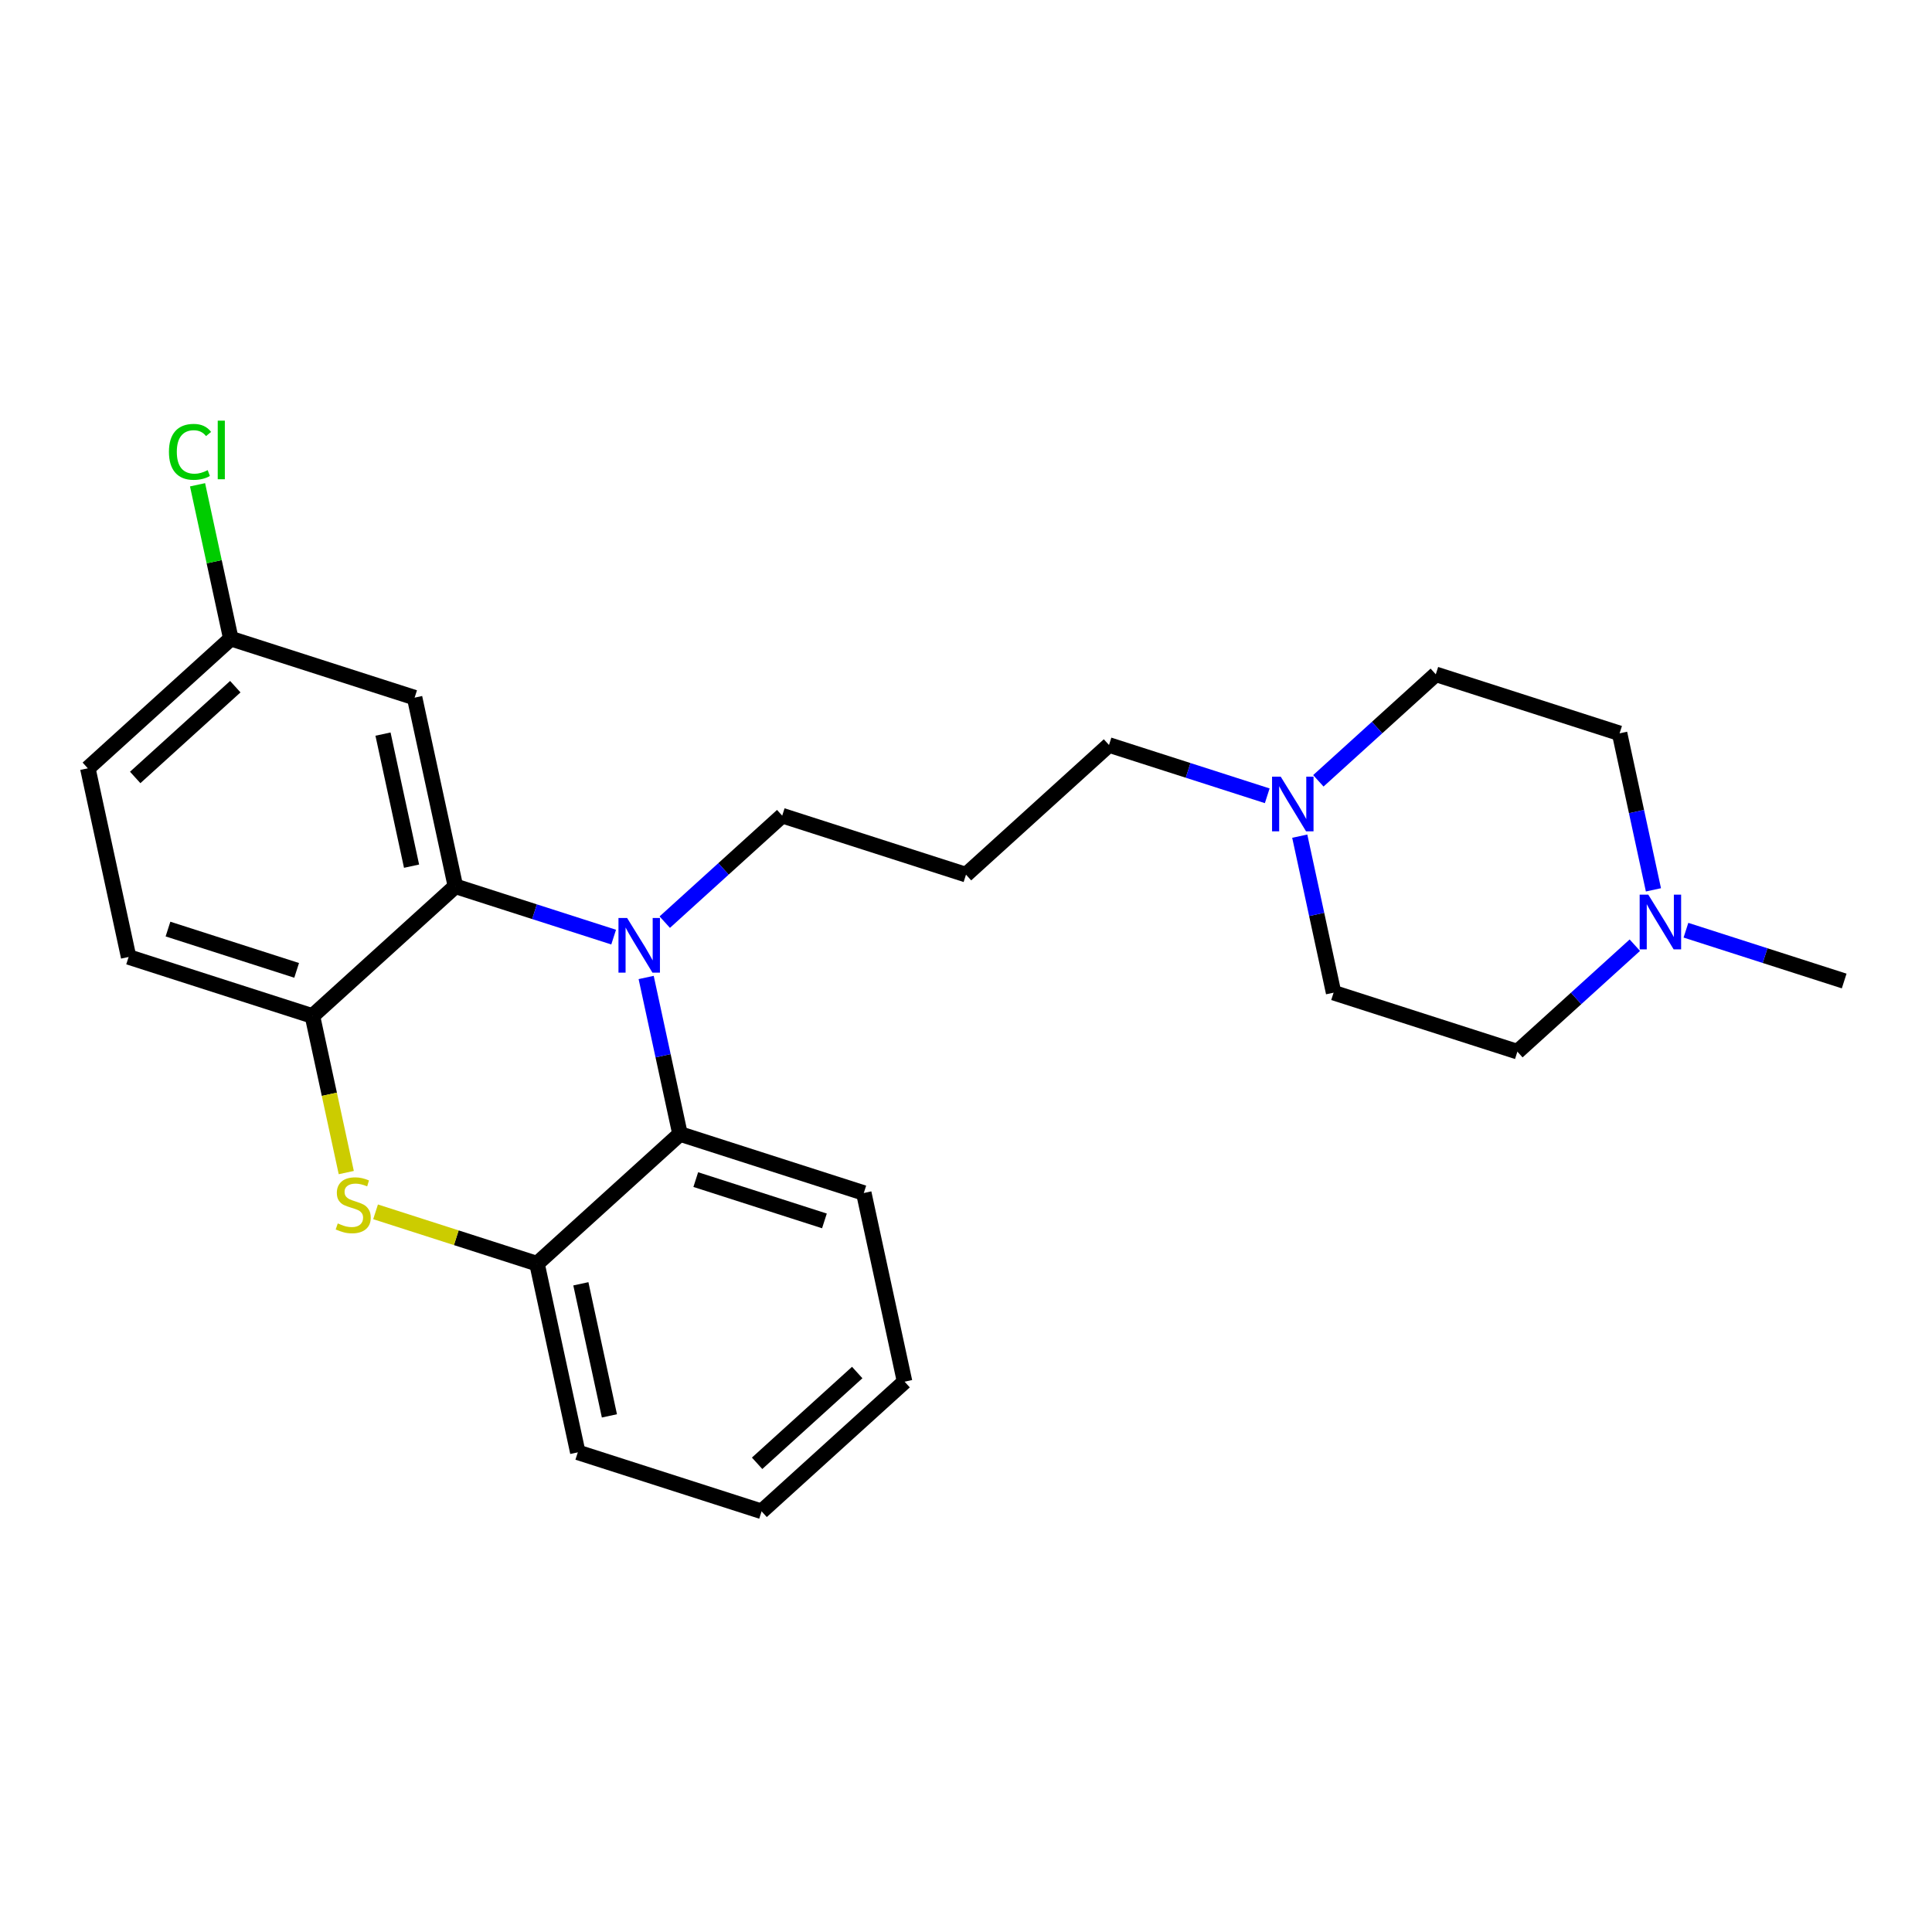 <?xml version='1.0' encoding='iso-8859-1'?>
<svg version='1.1' baseProfile='full'
              xmlns='http://www.w3.org/2000/svg'
                      xmlns:rdkit='http://www.rdkit.org/xml'
                      xmlns:xlink='http://www.w3.org/1999/xlink'
                  xml:space='preserve'
width='250px' height='250px' viewBox='0 0 250 250'>
<!-- END OF HEADER -->
<rect style='opacity:1.0;fill:#FFFFFF;stroke:none' width='250' height='250' x='0' y='0'> </rect>
<path class='bond-0 atom-0 atom-21' d='M 238.636,126.942 L 228.398,123.656' style='fill:none;fill-rule:evenodd;stroke:#000000;stroke-width:2.0px;stroke-linecap:butt;stroke-linejoin:miter;stroke-opacity:1' />
<path class='bond-0 atom-0 atom-21' d='M 228.398,123.656 L 218.16,120.369' style='fill:none;fill-rule:evenodd;stroke:#0000FF;stroke-width:2.0px;stroke-linecap:butt;stroke-linejoin:miter;stroke-opacity:1' />
<path class='bond-1 atom-1 atom-2' d='M 117.054,178.788 L 98.55,195.567' style='fill:none;fill-rule:evenodd;stroke:#000000;stroke-width:2.0px;stroke-linecap:butt;stroke-linejoin:miter;stroke-opacity:1' />
<path class='bond-1 atom-1 atom-2' d='M 110.923,177.604 L 97.97,189.35' style='fill:none;fill-rule:evenodd;stroke:#000000;stroke-width:2.0px;stroke-linecap:butt;stroke-linejoin:miter;stroke-opacity:1' />
<path class='bond-2 atom-1 atom-4' d='M 117.054,178.788 L 111.775,154.374' style='fill:none;fill-rule:evenodd;stroke:#000000;stroke-width:2.0px;stroke-linecap:butt;stroke-linejoin:miter;stroke-opacity:1' />
<path class='bond-3 atom-2 atom-5' d='M 98.55,195.567 L 74.767,187.932' style='fill:none;fill-rule:evenodd;stroke:#000000;stroke-width:2.0px;stroke-linecap:butt;stroke-linejoin:miter;stroke-opacity:1' />
<path class='bond-4 atom-3 atom-8' d='M 125,113.18 L 143.504,96.401' style='fill:none;fill-rule:evenodd;stroke:#000000;stroke-width:2.0px;stroke-linecap:butt;stroke-linejoin:miter;stroke-opacity:1' />
<path class='bond-5 atom-3 atom-9' d='M 125,113.18 L 101.217,105.545' style='fill:none;fill-rule:evenodd;stroke:#000000;stroke-width:2.0px;stroke-linecap:butt;stroke-linejoin:miter;stroke-opacity:1' />
<path class='bond-6 atom-4 atom-16' d='M 111.775,154.374 L 87.992,146.738' style='fill:none;fill-rule:evenodd;stroke:#000000;stroke-width:2.0px;stroke-linecap:butt;stroke-linejoin:miter;stroke-opacity:1' />
<path class='bond-6 atom-4 atom-16' d='M 106.681,157.985 L 90.032,152.64' style='fill:none;fill-rule:evenodd;stroke:#000000;stroke-width:2.0px;stroke-linecap:butt;stroke-linejoin:miter;stroke-opacity:1' />
<path class='bond-7 atom-5 atom-18' d='M 74.767,187.932 L 69.488,163.518' style='fill:none;fill-rule:evenodd;stroke:#000000;stroke-width:2.0px;stroke-linecap:butt;stroke-linejoin:miter;stroke-opacity:1' />
<path class='bond-7 atom-5 atom-18' d='M 78.858,183.214 L 75.163,166.124' style='fill:none;fill-rule:evenodd;stroke:#000000;stroke-width:2.0px;stroke-linecap:butt;stroke-linejoin:miter;stroke-opacity:1' />
<path class='bond-8 atom-6 atom-7' d='M 11.364,99.418 L 16.643,123.832' style='fill:none;fill-rule:evenodd;stroke:#000000;stroke-width:2.0px;stroke-linecap:butt;stroke-linejoin:miter;stroke-opacity:1' />
<path class='bond-9 atom-6 atom-15' d='M 11.364,99.418 L 29.868,82.639' style='fill:none;fill-rule:evenodd;stroke:#000000;stroke-width:2.0px;stroke-linecap:butt;stroke-linejoin:miter;stroke-opacity:1' />
<path class='bond-9 atom-6 atom-15' d='M 17.495,100.602 L 30.448,88.856' style='fill:none;fill-rule:evenodd;stroke:#000000;stroke-width:2.0px;stroke-linecap:butt;stroke-linejoin:miter;stroke-opacity:1' />
<path class='bond-10 atom-7 atom-19' d='M 16.643,123.832 L 40.426,131.468' style='fill:none;fill-rule:evenodd;stroke:#000000;stroke-width:2.0px;stroke-linecap:butt;stroke-linejoin:miter;stroke-opacity:1' />
<path class='bond-10 atom-7 atom-19' d='M 21.737,120.221 L 38.386,125.566' style='fill:none;fill-rule:evenodd;stroke:#000000;stroke-width:2.0px;stroke-linecap:butt;stroke-linejoin:miter;stroke-opacity:1' />
<path class='bond-11 atom-8 atom-22' d='M 143.504,96.401 L 153.742,99.688' style='fill:none;fill-rule:evenodd;stroke:#000000;stroke-width:2.0px;stroke-linecap:butt;stroke-linejoin:miter;stroke-opacity:1' />
<path class='bond-11 atom-8 atom-22' d='M 153.742,99.688 L 163.98,102.975' style='fill:none;fill-rule:evenodd;stroke:#0000FF;stroke-width:2.0px;stroke-linecap:butt;stroke-linejoin:miter;stroke-opacity:1' />
<path class='bond-12 atom-9 atom-23' d='M 101.217,105.545 L 93.618,112.435' style='fill:none;fill-rule:evenodd;stroke:#000000;stroke-width:2.0px;stroke-linecap:butt;stroke-linejoin:miter;stroke-opacity:1' />
<path class='bond-12 atom-9 atom-23' d='M 93.618,112.435 L 86.02,119.325' style='fill:none;fill-rule:evenodd;stroke:#0000FF;stroke-width:2.0px;stroke-linecap:butt;stroke-linejoin:miter;stroke-opacity:1' />
<path class='bond-13 atom-10 atom-12' d='M 196.349,136.086 L 172.566,128.451' style='fill:none;fill-rule:evenodd;stroke:#000000;stroke-width:2.0px;stroke-linecap:butt;stroke-linejoin:miter;stroke-opacity:1' />
<path class='bond-14 atom-10 atom-21' d='M 196.349,136.086 L 203.948,129.196' style='fill:none;fill-rule:evenodd;stroke:#000000;stroke-width:2.0px;stroke-linecap:butt;stroke-linejoin:miter;stroke-opacity:1' />
<path class='bond-14 atom-10 atom-21' d='M 203.948,129.196 L 211.546,122.306' style='fill:none;fill-rule:evenodd;stroke:#0000FF;stroke-width:2.0px;stroke-linecap:butt;stroke-linejoin:miter;stroke-opacity:1' />
<path class='bond-15 atom-11 atom-13' d='M 209.574,94.893 L 185.791,87.257' style='fill:none;fill-rule:evenodd;stroke:#000000;stroke-width:2.0px;stroke-linecap:butt;stroke-linejoin:miter;stroke-opacity:1' />
<path class='bond-16 atom-11 atom-21' d='M 209.574,94.893 L 211.764,105.019' style='fill:none;fill-rule:evenodd;stroke:#000000;stroke-width:2.0px;stroke-linecap:butt;stroke-linejoin:miter;stroke-opacity:1' />
<path class='bond-16 atom-11 atom-21' d='M 211.764,105.019 L 213.953,115.146' style='fill:none;fill-rule:evenodd;stroke:#0000FF;stroke-width:2.0px;stroke-linecap:butt;stroke-linejoin:miter;stroke-opacity:1' />
<path class='bond-17 atom-12 atom-22' d='M 172.566,128.451 L 170.377,118.324' style='fill:none;fill-rule:evenodd;stroke:#000000;stroke-width:2.0px;stroke-linecap:butt;stroke-linejoin:miter;stroke-opacity:1' />
<path class='bond-17 atom-12 atom-22' d='M 170.377,118.324 L 168.187,108.198' style='fill:none;fill-rule:evenodd;stroke:#0000FF;stroke-width:2.0px;stroke-linecap:butt;stroke-linejoin:miter;stroke-opacity:1' />
<path class='bond-18 atom-13 atom-22' d='M 185.791,87.257 L 178.193,94.147' style='fill:none;fill-rule:evenodd;stroke:#000000;stroke-width:2.0px;stroke-linecap:butt;stroke-linejoin:miter;stroke-opacity:1' />
<path class='bond-18 atom-13 atom-22' d='M 178.193,94.147 L 170.594,101.038' style='fill:none;fill-rule:evenodd;stroke:#0000FF;stroke-width:2.0px;stroke-linecap:butt;stroke-linejoin:miter;stroke-opacity:1' />
<path class='bond-19 atom-14 atom-15' d='M 53.651,90.274 L 29.868,82.639' style='fill:none;fill-rule:evenodd;stroke:#000000;stroke-width:2.0px;stroke-linecap:butt;stroke-linejoin:miter;stroke-opacity:1' />
<path class='bond-20 atom-14 atom-17' d='M 53.651,90.274 L 58.93,114.689' style='fill:none;fill-rule:evenodd;stroke:#000000;stroke-width:2.0px;stroke-linecap:butt;stroke-linejoin:miter;stroke-opacity:1' />
<path class='bond-20 atom-14 atom-17' d='M 49.56,94.992 L 53.255,112.082' style='fill:none;fill-rule:evenodd;stroke:#000000;stroke-width:2.0px;stroke-linecap:butt;stroke-linejoin:miter;stroke-opacity:1' />
<path class='bond-21 atom-15 atom-20' d='M 29.868,82.639 L 27.715,72.685' style='fill:none;fill-rule:evenodd;stroke:#000000;stroke-width:2.0px;stroke-linecap:butt;stroke-linejoin:miter;stroke-opacity:1' />
<path class='bond-21 atom-15 atom-20' d='M 27.715,72.685 L 25.563,62.731' style='fill:none;fill-rule:evenodd;stroke:#00CC00;stroke-width:2.0px;stroke-linecap:butt;stroke-linejoin:miter;stroke-opacity:1' />
<path class='bond-22 atom-16 atom-18' d='M 87.992,146.738 L 69.488,163.518' style='fill:none;fill-rule:evenodd;stroke:#000000;stroke-width:2.0px;stroke-linecap:butt;stroke-linejoin:miter;stroke-opacity:1' />
<path class='bond-23 atom-16 atom-23' d='M 87.992,146.738 L 85.802,136.612' style='fill:none;fill-rule:evenodd;stroke:#000000;stroke-width:2.0px;stroke-linecap:butt;stroke-linejoin:miter;stroke-opacity:1' />
<path class='bond-23 atom-16 atom-23' d='M 85.802,136.612 L 83.613,126.485' style='fill:none;fill-rule:evenodd;stroke:#0000FF;stroke-width:2.0px;stroke-linecap:butt;stroke-linejoin:miter;stroke-opacity:1' />
<path class='bond-24 atom-17 atom-19' d='M 58.93,114.689 L 40.426,131.468' style='fill:none;fill-rule:evenodd;stroke:#000000;stroke-width:2.0px;stroke-linecap:butt;stroke-linejoin:miter;stroke-opacity:1' />
<path class='bond-25 atom-17 atom-23' d='M 58.93,114.689 L 69.168,117.975' style='fill:none;fill-rule:evenodd;stroke:#000000;stroke-width:2.0px;stroke-linecap:butt;stroke-linejoin:miter;stroke-opacity:1' />
<path class='bond-25 atom-17 atom-23' d='M 69.168,117.975 L 79.406,121.262' style='fill:none;fill-rule:evenodd;stroke:#0000FF;stroke-width:2.0px;stroke-linecap:butt;stroke-linejoin:miter;stroke-opacity:1' />
<path class='bond-26 atom-18 atom-24' d='M 69.488,163.518 L 59.043,160.164' style='fill:none;fill-rule:evenodd;stroke:#000000;stroke-width:2.0px;stroke-linecap:butt;stroke-linejoin:miter;stroke-opacity:1' />
<path class='bond-26 atom-18 atom-24' d='M 59.043,160.164 L 48.598,156.811' style='fill:none;fill-rule:evenodd;stroke:#CCCC00;stroke-width:2.0px;stroke-linecap:butt;stroke-linejoin:miter;stroke-opacity:1' />
<path class='bond-27 atom-19 atom-24' d='M 40.426,131.468 L 42.617,141.599' style='fill:none;fill-rule:evenodd;stroke:#000000;stroke-width:2.0px;stroke-linecap:butt;stroke-linejoin:miter;stroke-opacity:1' />
<path class='bond-27 atom-19 atom-24' d='M 42.617,141.599 L 44.807,151.731' style='fill:none;fill-rule:evenodd;stroke:#CCCC00;stroke-width:2.0px;stroke-linecap:butt;stroke-linejoin:miter;stroke-opacity:1' />
<path  class='atom-20' d='M 21.861 58.469
Q 21.861 56.711, 22.68 55.791
Q 23.509 54.862, 25.078 54.862
Q 26.537 54.862, 27.316 55.891
L 26.657 56.431
Q 26.087 55.682, 25.078 55.682
Q 24.009 55.682, 23.439 56.401
Q 22.88 57.11, 22.88 58.469
Q 22.88 59.868, 23.459 60.587
Q 24.049 61.307, 25.188 61.307
Q 25.967 61.307, 26.877 60.837
L 27.156 61.587
Q 26.787 61.826, 26.227 61.966
Q 25.668 62.106, 25.048 62.106
Q 23.509 62.106, 22.68 61.167
Q 21.861 60.228, 21.861 58.469
' fill='#00CC00'/>
<path  class='atom-20' d='M 28.175 54.433
L 29.095 54.433
L 29.095 62.016
L 28.175 62.016
L 28.175 54.433
' fill='#00CC00'/>
<path  class='atom-21' d='M 213.29 115.77
L 215.608 119.517
Q 215.837 119.887, 216.207 120.556
Q 216.577 121.226, 216.597 121.265
L 216.597 115.77
L 217.536 115.77
L 217.536 122.844
L 216.567 122.844
L 214.079 118.748
Q 213.789 118.268, 213.479 117.718
Q 213.18 117.169, 213.09 116.999
L 213.09 122.844
L 212.171 122.844
L 212.171 115.77
L 213.29 115.77
' fill='#0000FF'/>
<path  class='atom-22' d='M 165.723 100.499
L 168.041 104.246
Q 168.271 104.616, 168.641 105.285
Q 169.011 105.955, 169.031 105.995
L 169.031 100.499
L 169.97 100.499
L 169.97 107.573
L 169.001 107.573
L 166.513 103.477
Q 166.223 102.997, 165.913 102.448
Q 165.613 101.898, 165.524 101.728
L 165.524 107.573
L 164.604 107.573
L 164.604 100.499
L 165.723 100.499
' fill='#0000FF'/>
<path  class='atom-23' d='M 81.149 118.787
L 83.467 122.534
Q 83.697 122.904, 84.067 123.573
Q 84.436 124.242, 84.457 124.282
L 84.457 118.787
L 85.396 118.787
L 85.396 125.861
L 84.427 125.861
L 81.939 121.764
Q 81.649 121.285, 81.339 120.735
Q 81.039 120.186, 80.95 120.016
L 80.95 125.861
L 80.03 125.861
L 80.03 118.787
L 81.149 118.787
' fill='#0000FF'/>
<path  class='atom-24' d='M 43.707 158.31
Q 43.787 158.34, 44.116 158.48
Q 44.446 158.62, 44.806 158.71
Q 45.175 158.79, 45.535 158.79
Q 46.205 158.79, 46.594 158.47
Q 46.984 158.14, 46.984 157.571
Q 46.984 157.181, 46.784 156.941
Q 46.594 156.702, 46.294 156.572
Q 45.995 156.442, 45.495 156.292
Q 44.866 156.102, 44.486 155.922
Q 44.116 155.742, 43.847 155.363
Q 43.587 154.983, 43.587 154.344
Q 43.587 153.454, 44.186 152.905
Q 44.796 152.355, 45.995 152.355
Q 46.814 152.355, 47.743 152.745
L 47.514 153.514
Q 46.664 153.165, 46.025 153.165
Q 45.335 153.165, 44.956 153.454
Q 44.576 153.734, 44.586 154.224
Q 44.586 154.603, 44.776 154.833
Q 44.976 155.063, 45.255 155.193
Q 45.545 155.323, 46.025 155.473
Q 46.664 155.672, 47.044 155.872
Q 47.424 156.072, 47.693 156.482
Q 47.973 156.881, 47.973 157.571
Q 47.973 158.55, 47.314 159.079
Q 46.664 159.599, 45.575 159.599
Q 44.946 159.599, 44.466 159.459
Q 43.996 159.329, 43.437 159.099
L 43.707 158.31
' fill='#CCCC00'/>
</svg>
